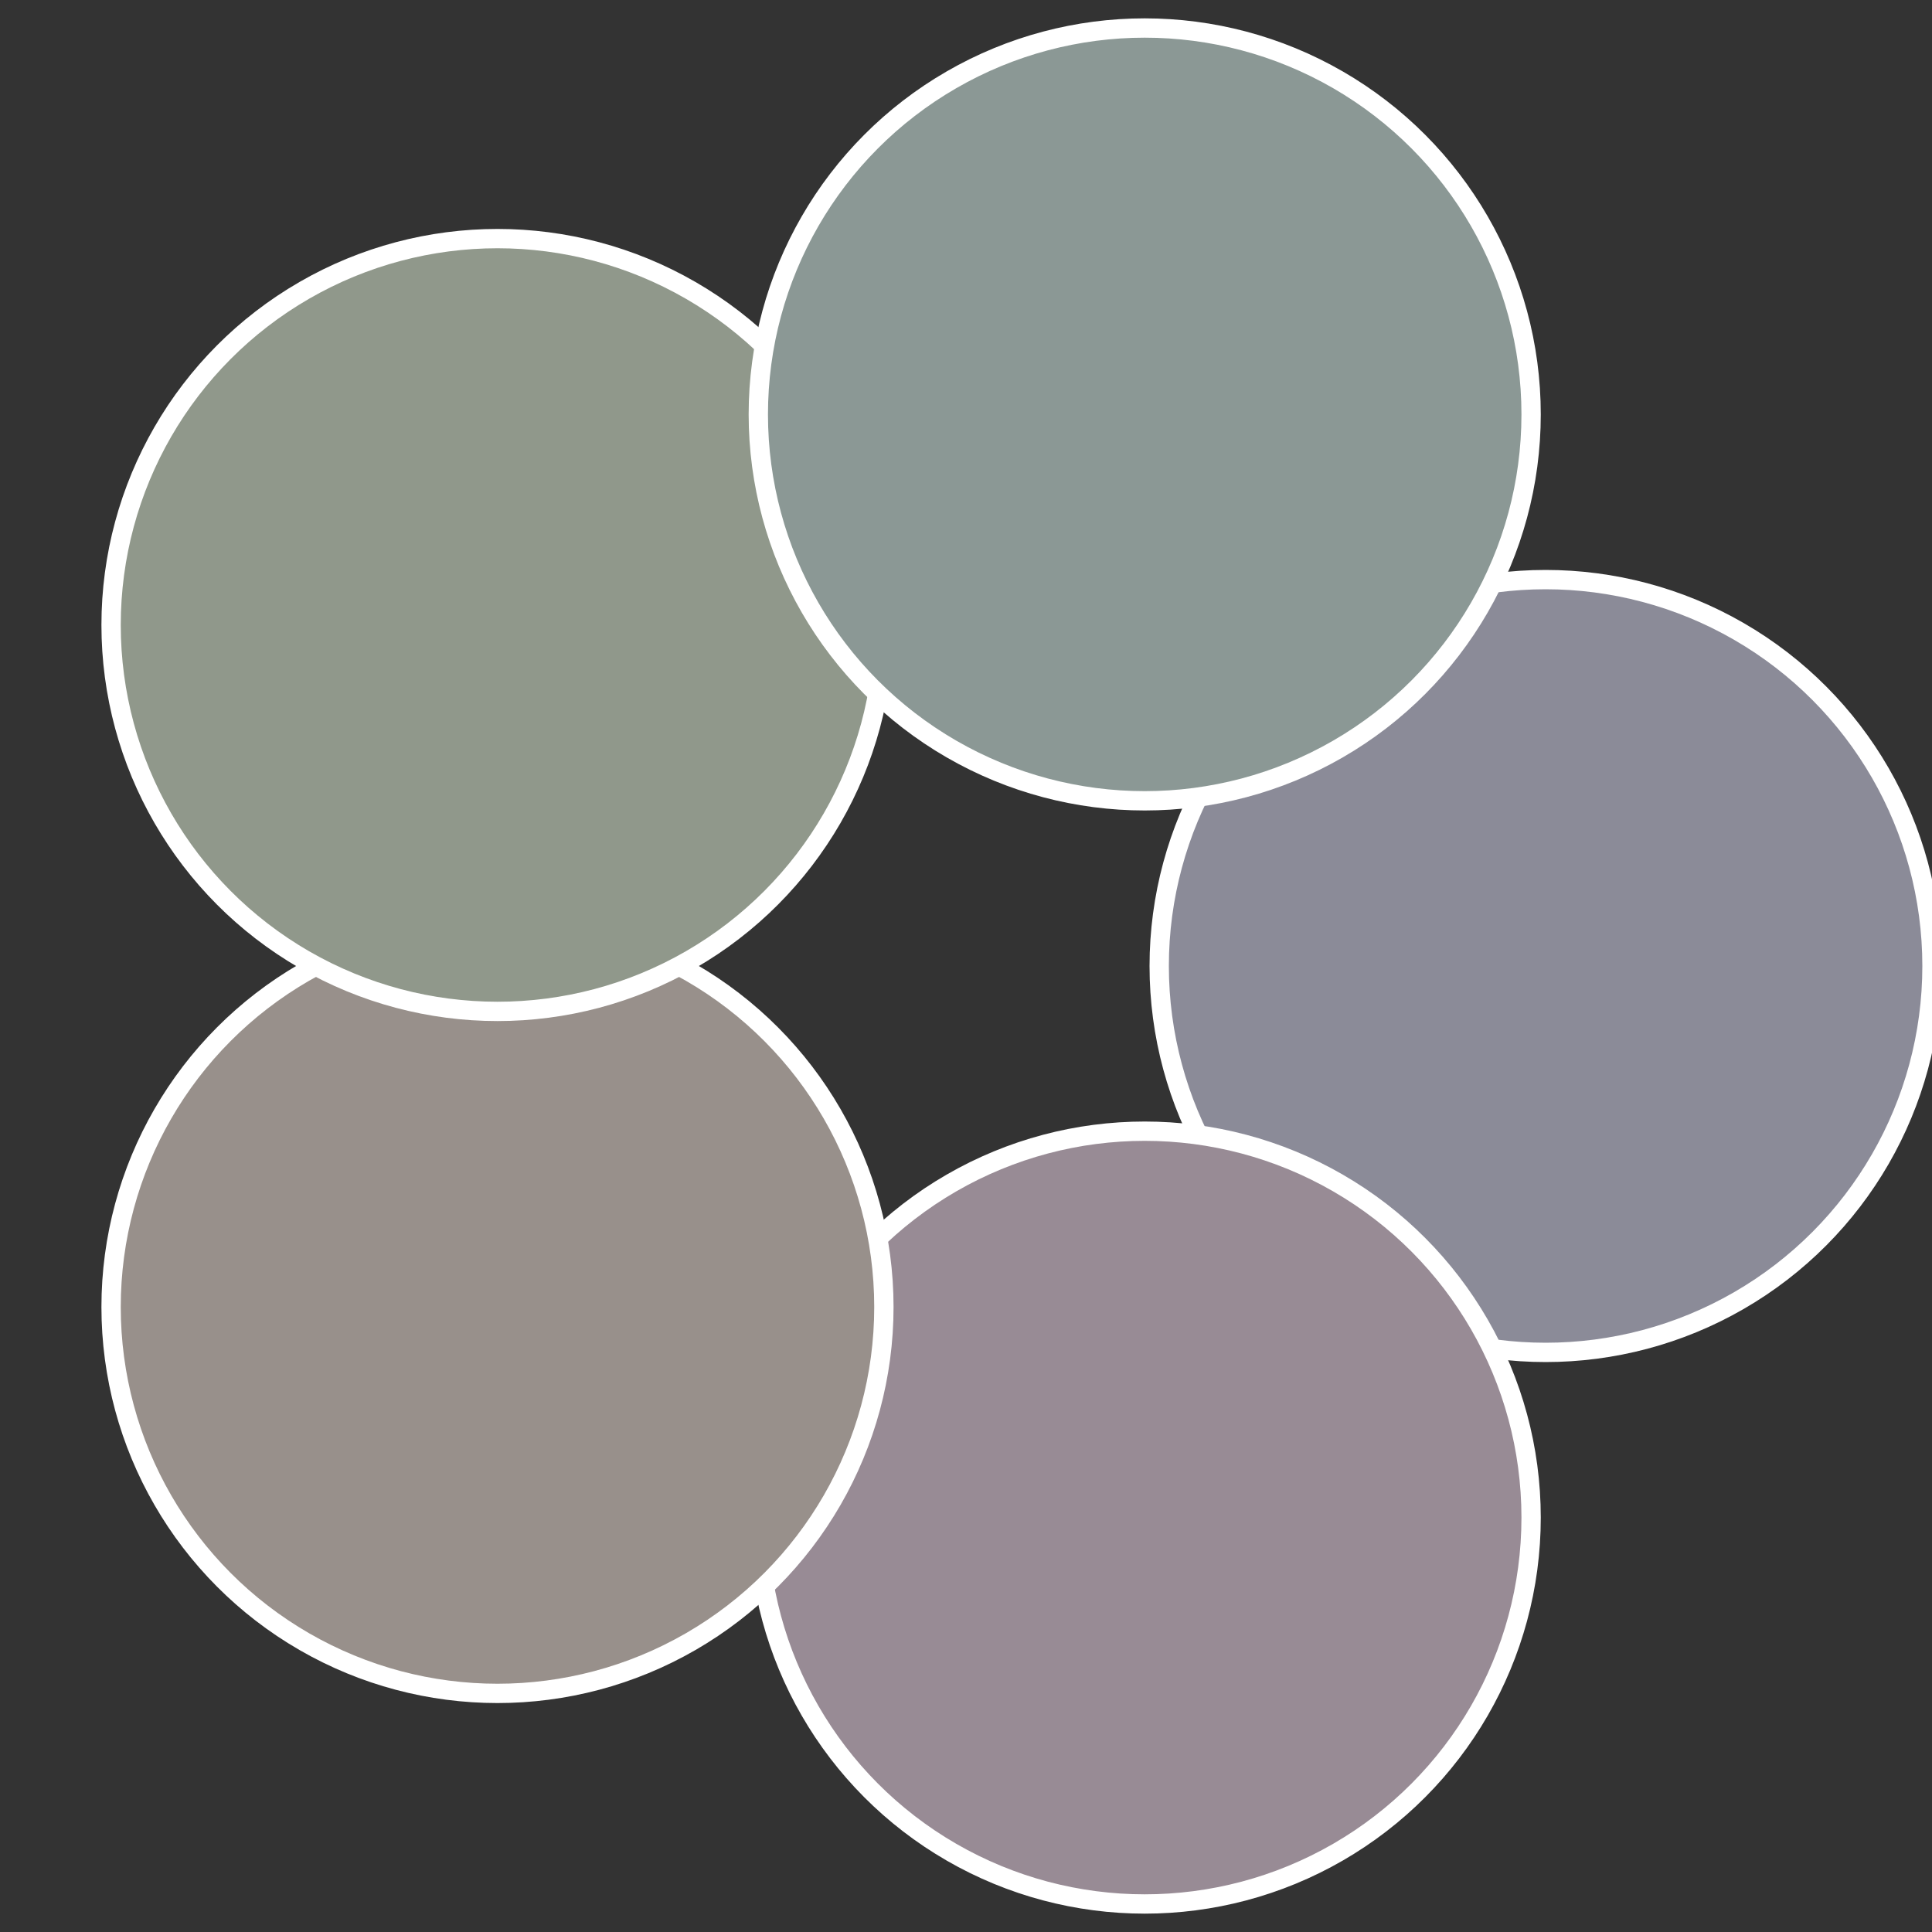 <?xml version="1.0" standalone="no"?>
<svg width="500" height="500" viewBox="-1 -1 2 2" xmlns="http://www.w3.org/2000/svg">
 
                <rect x="-1" y="-1" width="2" height="2" fill="#333333" stroke="none"/>
 
                <circle cx="0.6" cy="0" r="0.4" fill="#8b8b98" stroke="#fff" stroke-width="1%" />
             
                <circle cx="0.185" cy="0.571" r="0.4" fill="#988b95" stroke="#fff" stroke-width="1%" />
             
                <circle cx="-0.485" cy="0.353" r="0.4" fill="#98908b" stroke="#fff" stroke-width="1%" />
             
                <circle cx="-0.485" cy="-0.353" r="0.4" fill="#90988b" stroke="#fff" stroke-width="1%" />
             
                <circle cx="0.185" cy="-0.571" r="0.4" fill="#8b9895" stroke="#fff" stroke-width="1%" />
            </svg>
